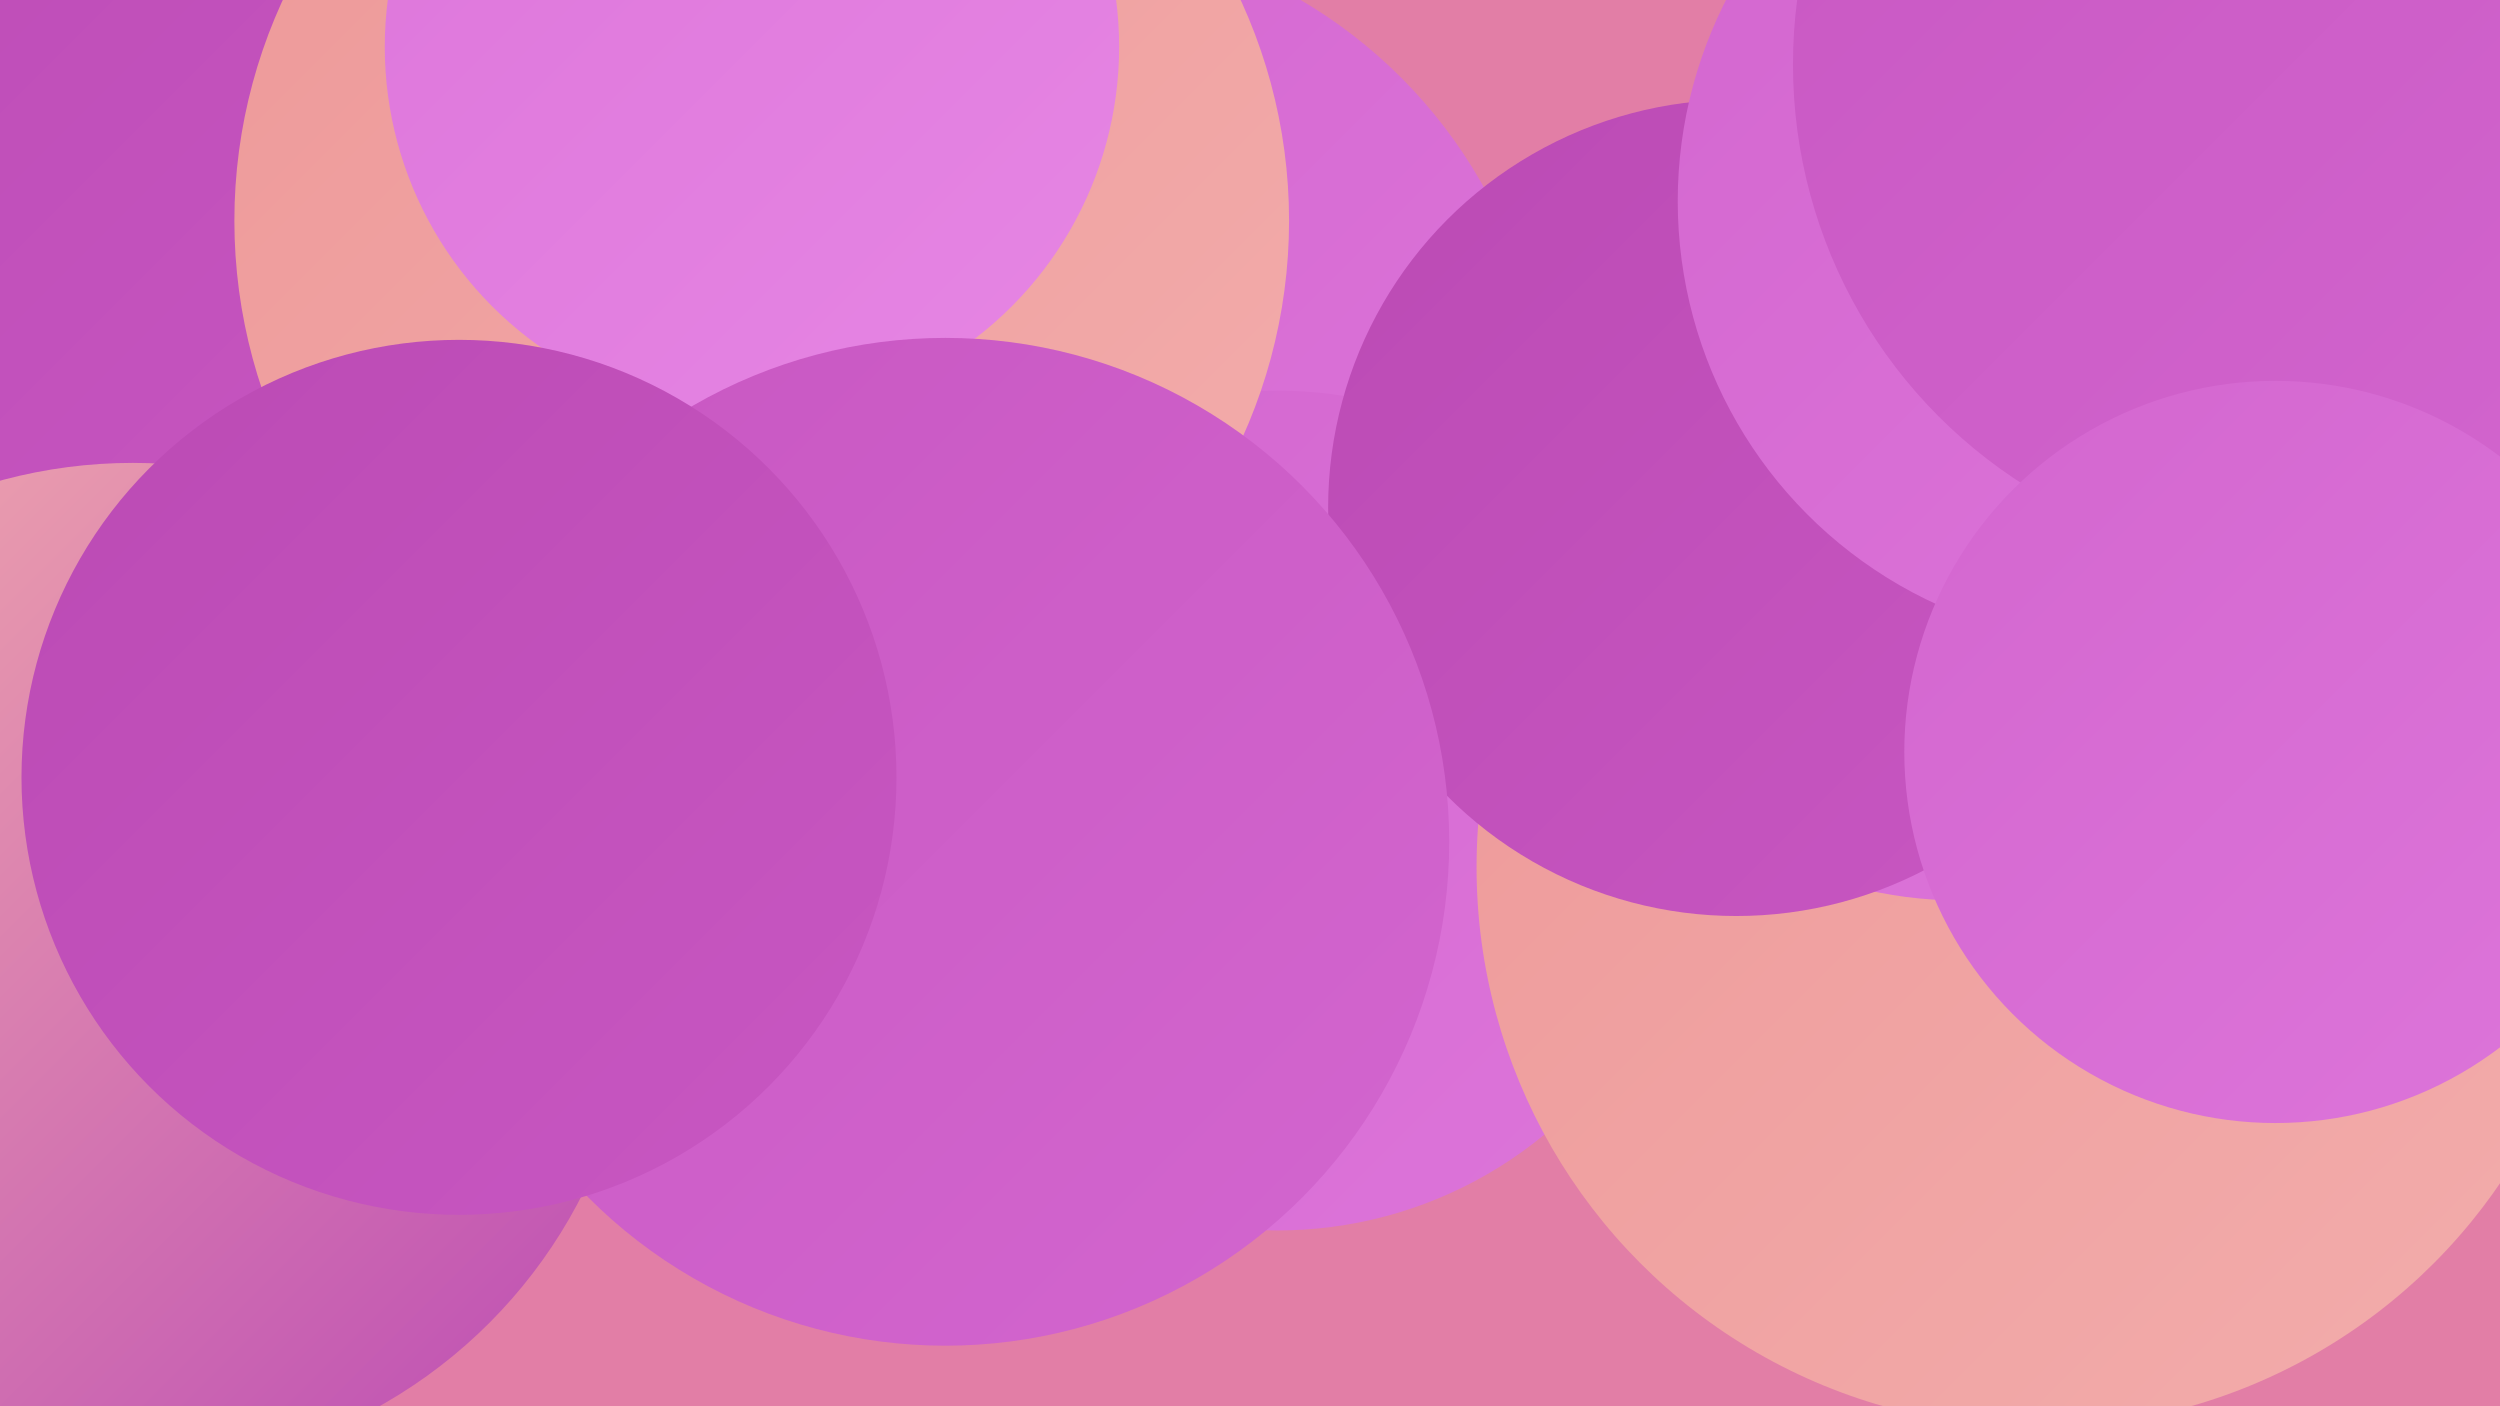<?xml version="1.0" encoding="UTF-8"?><svg width="1280" height="720" xmlns="http://www.w3.org/2000/svg"><defs><linearGradient id="grad0" x1="0%" y1="0%" x2="100%" y2="100%"><stop offset="0%" style="stop-color:#bb4ab4;stop-opacity:1" /><stop offset="100%" style="stop-color:#c857c2;stop-opacity:1" /></linearGradient><linearGradient id="grad1" x1="0%" y1="0%" x2="100%" y2="100%"><stop offset="0%" style="stop-color:#c857c2;stop-opacity:1" /><stop offset="100%" style="stop-color:#d366cf;stop-opacity:1" /></linearGradient><linearGradient id="grad2" x1="0%" y1="0%" x2="100%" y2="100%"><stop offset="0%" style="stop-color:#d366cf;stop-opacity:1" /><stop offset="100%" style="stop-color:#dd75da;stop-opacity:1" /></linearGradient><linearGradient id="grad3" x1="0%" y1="0%" x2="100%" y2="100%"><stop offset="0%" style="stop-color:#dd75da;stop-opacity:1" /><stop offset="100%" style="stop-color:#e686e4;stop-opacity:1" /></linearGradient><linearGradient id="grad4" x1="0%" y1="0%" x2="100%" y2="100%"><stop offset="0%" style="stop-color:#e686e4;stop-opacity:1" /><stop offset="100%" style="stop-color:#ed9898;stop-opacity:1" /></linearGradient><linearGradient id="grad5" x1="0%" y1="0%" x2="100%" y2="100%"><stop offset="0%" style="stop-color:#ed9898;stop-opacity:1" /><stop offset="100%" style="stop-color:#f3adac;stop-opacity:1" /></linearGradient><linearGradient id="grad6" x1="0%" y1="0%" x2="100%" y2="100%"><stop offset="0%" style="stop-color:#f3adac;stop-opacity:1" /><stop offset="100%" style="stop-color:#bb4ab4;stop-opacity:1" /></linearGradient></defs><rect width="1280" height="720" fill="#e27ea6" /><circle cx="351" cy="324" r="244" fill="url(#grad2)" /><circle cx="1042" cy="326" r="233" fill="url(#grad5)" /><circle cx="537" cy="220" r="255" fill="url(#grad2)" /><circle cx="654" cy="415" r="215" fill="url(#grad2)" /><circle cx="1043" cy="444" r="287" fill="url(#grad5)" /><circle cx="1003" cy="250" r="211" fill="url(#grad2)" /><circle cx="1232" cy="271" r="255" fill="url(#grad0)" /><circle cx="1" cy="359" r="248" fill="url(#grad6)" /><circle cx="200" cy="119" r="219" fill="url(#grad2)" /><circle cx="48" cy="87" r="256" fill="url(#grad0)" /><circle cx="390" cy="113" r="270" fill="url(#grad5)" /><circle cx="1089" cy="207" r="186" fill="url(#grad0)" /><circle cx="889" cy="260" r="209" fill="url(#grad0)" /><circle cx="385" cy="24" r="188" fill="url(#grad3)" /><circle cx="68" cy="495" r="258" fill="url(#grad6)" /><circle cx="484" cy="431" r="258" fill="url(#grad1)" /><circle cx="1086" cy="103" r="227" fill="url(#grad2)" /><circle cx="235" cy="398" r="224" fill="url(#grad0)" /><circle cx="1173" cy="33" r="255" fill="url(#grad1)" /><circle cx="1165" cy="385" r="190" fill="url(#grad2)" /></svg>
